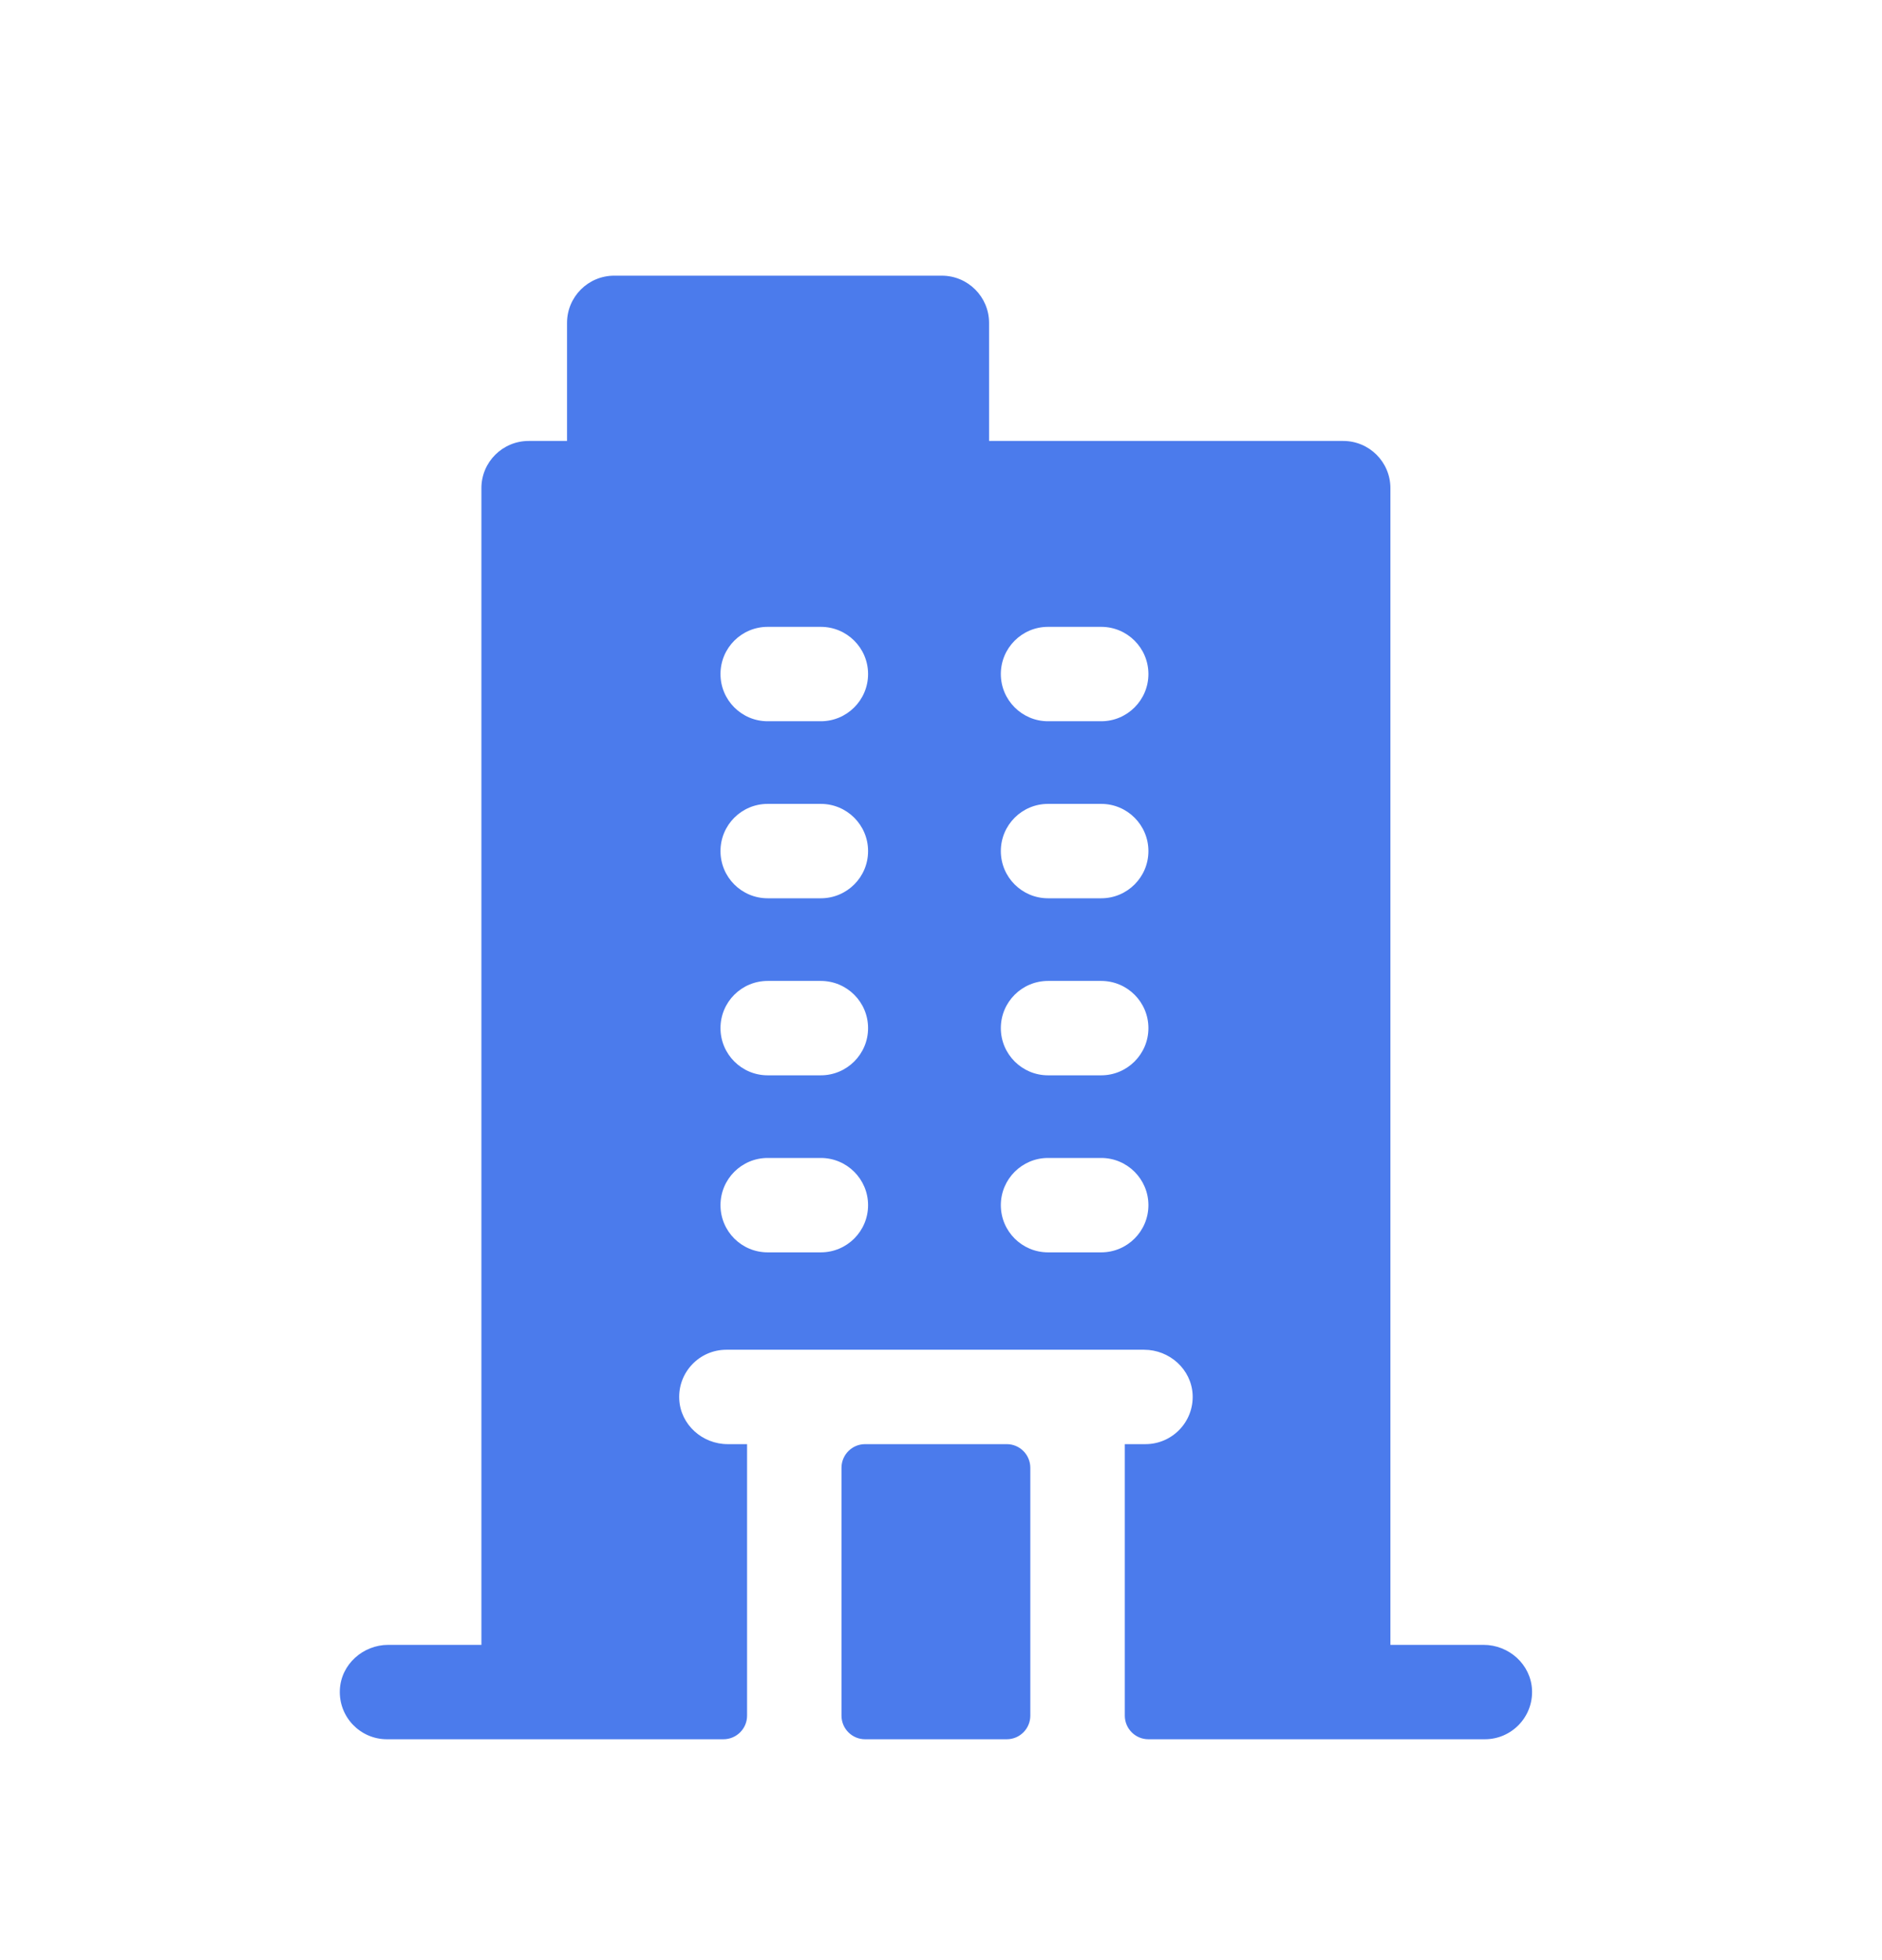 <svg width="24" height="25" viewBox="0 0 24 25" fill="none" xmlns="http://www.w3.org/2000/svg">
<path d="M18.918 20.979H17.731V6.226C17.731 5.893 17.461 5.624 17.129 5.624H12.613V4.118C12.613 3.786 12.343 3.516 12.01 3.516H7.833C7.5 3.516 7.231 3.786 7.231 4.118V5.624H6.742C6.409 5.624 6.139 5.893 6.139 6.226V20.979H4.952C4.628 20.979 4.349 21.228 4.334 21.552C4.318 21.898 4.593 22.183 4.935 22.183H9.225C9.392 22.183 9.527 22.048 9.527 21.882V18.419H9.28C8.956 18.419 8.677 18.17 8.662 17.846C8.645 17.501 8.921 17.215 9.263 17.215C9.445 17.215 14.741 17.215 14.59 17.215C14.914 17.215 15.193 17.464 15.209 17.788C15.225 18.134 14.949 18.419 14.607 18.419H14.344V21.882C14.344 22.048 14.479 22.183 14.645 22.183H18.935C19.277 22.183 19.553 21.898 19.537 21.552C19.521 21.228 19.243 20.979 18.918 20.979ZM10.467 15.973H9.79C9.457 15.973 9.188 15.704 9.188 15.371C9.188 15.039 9.457 14.769 9.79 14.769H10.467C10.8 14.769 11.07 15.039 11.07 15.371C11.07 15.704 10.8 15.973 10.467 15.973ZM10.467 13.715H9.79C9.457 13.715 9.188 13.445 9.188 13.113C9.188 12.78 9.457 12.511 9.79 12.511H10.467C10.8 12.511 11.07 12.78 11.07 13.113C11.07 13.445 10.8 13.715 10.467 13.715ZM10.467 11.457H9.79C9.457 11.457 9.188 11.188 9.188 10.855C9.188 10.522 9.457 10.253 9.79 10.253H10.467C10.8 10.253 11.07 10.522 11.07 10.855C11.07 11.188 10.8 11.457 10.467 11.457ZM10.467 9.199H9.79C9.457 9.199 9.188 8.929 9.188 8.597C9.188 8.264 9.457 7.995 9.79 7.995H10.467C10.8 7.995 11.07 8.264 11.07 8.597C11.07 8.929 10.8 9.199 10.467 9.199ZM14.043 15.973H13.365C13.033 15.973 12.763 15.704 12.763 15.371C12.763 15.039 13.033 14.769 13.365 14.769H14.043C14.375 14.769 14.645 15.039 14.645 15.371C14.645 15.704 14.375 15.973 14.043 15.973ZM14.043 13.715H13.365C13.033 13.715 12.763 13.445 12.763 13.113C12.763 12.78 13.033 12.511 13.365 12.511H14.043C14.375 12.511 14.645 12.78 14.645 13.113C14.645 13.445 14.375 13.715 14.043 13.715ZM14.043 11.457H13.365C13.033 11.457 12.763 11.188 12.763 10.855C12.763 10.522 13.033 10.253 13.365 10.253H14.043C14.375 10.253 14.645 10.522 14.645 10.855C14.645 11.188 14.375 11.457 14.043 11.457ZM14.043 9.199H13.365C13.033 9.199 12.763 8.929 12.763 8.597C12.763 8.264 13.033 7.995 13.365 7.995H14.043C14.375 7.995 14.645 8.264 14.645 8.597C14.645 8.929 14.375 9.199 14.043 9.199ZM10.731 21.882V18.721C10.731 18.554 10.866 18.419 11.032 18.419H12.838C13.005 18.419 13.139 18.554 13.139 18.721V21.882C13.139 22.048 13.005 22.183 12.838 22.183H11.032C10.866 22.183 10.731 22.048 10.731 21.882Z" fill="#4B7BEC"/>
</svg>
